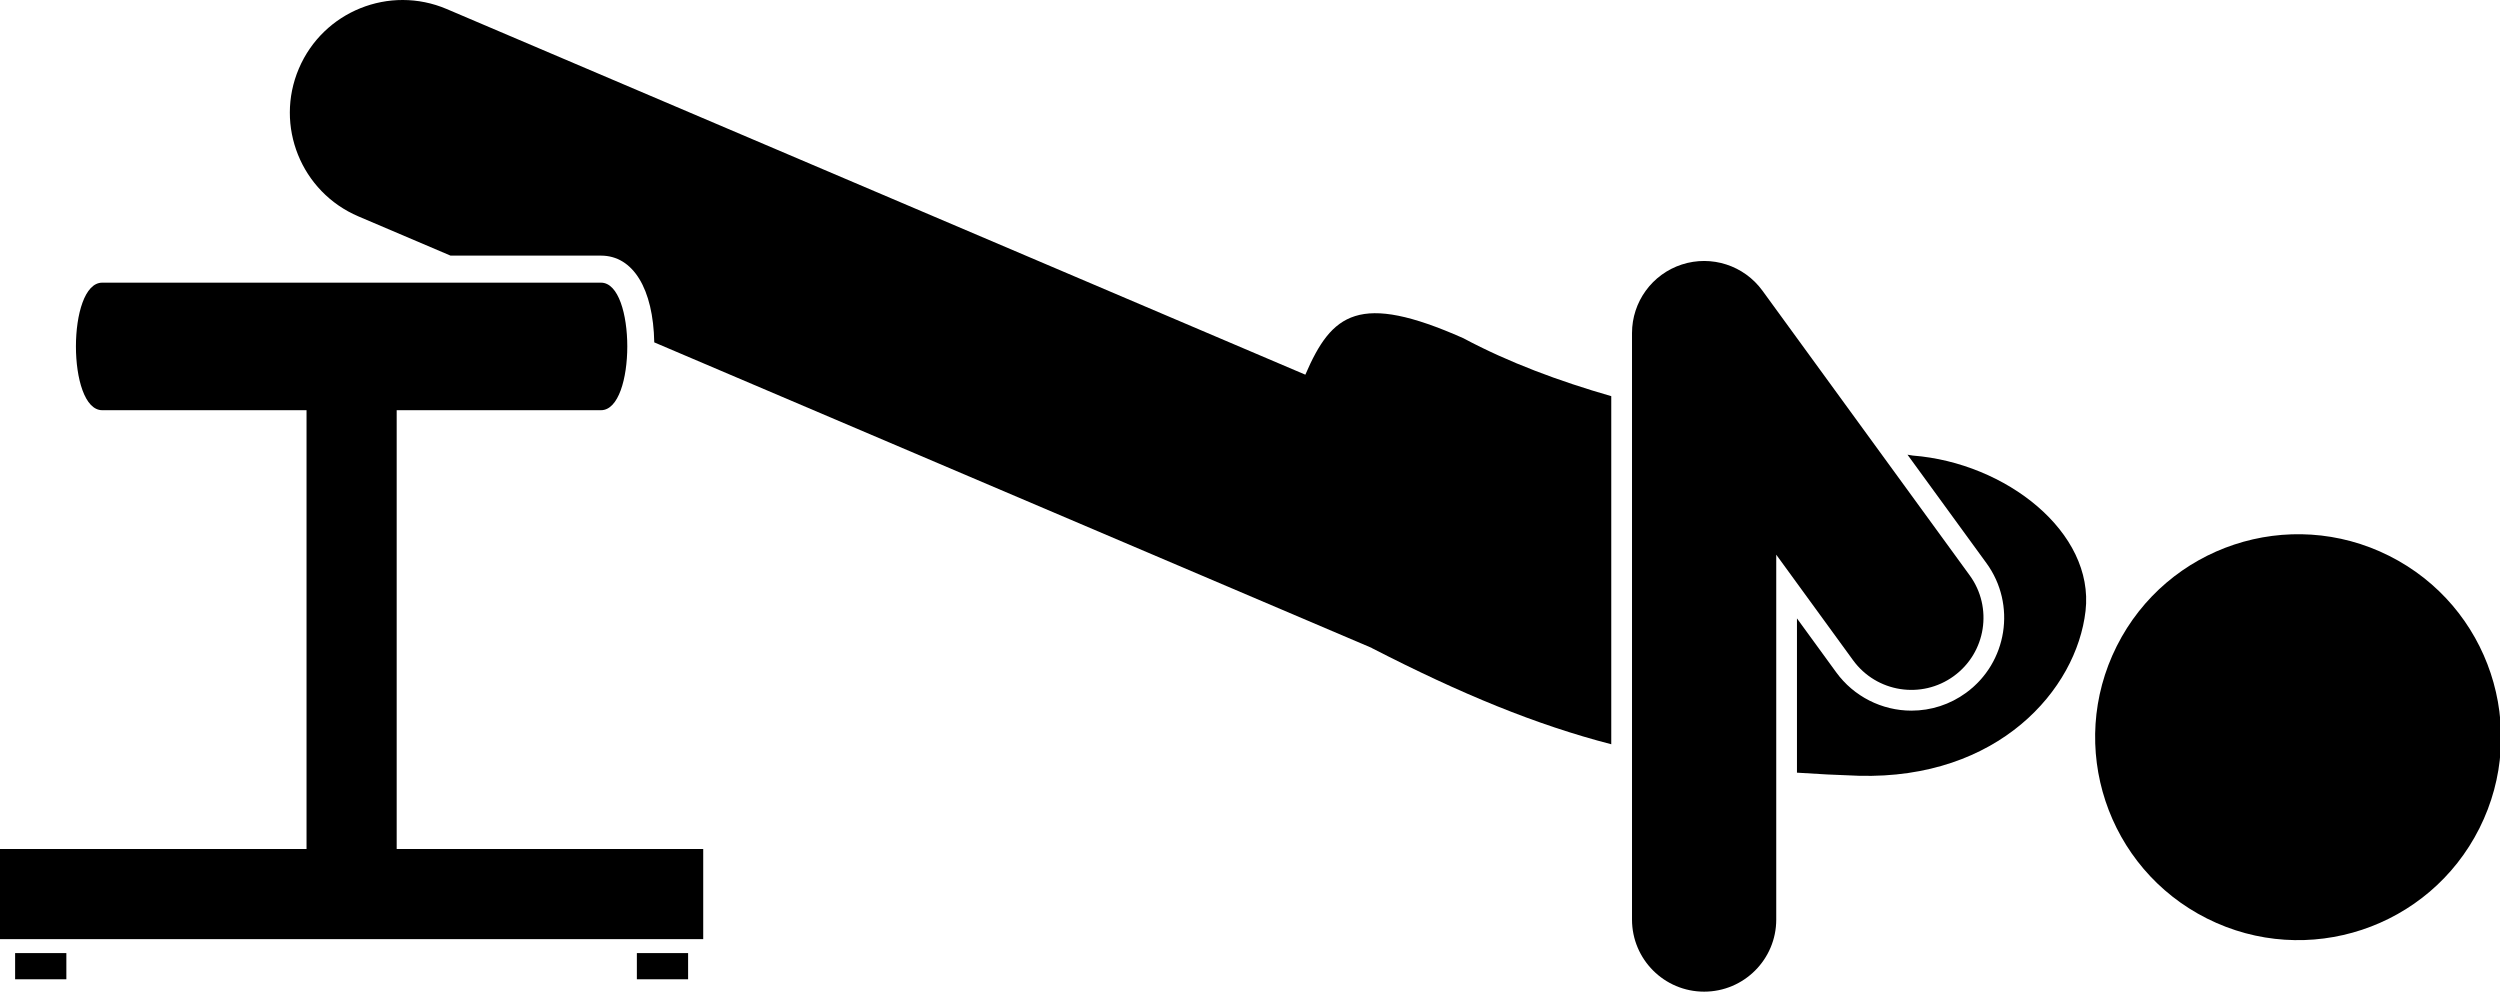<?xml version="1.0" encoding="utf-8"?>
<!-- Generator: Adobe Illustrator 24.1.1, SVG Export Plug-In . SVG Version: 6.00 Build 0)  -->
<svg version="1.1" id="Layer_1" xmlns="http://www.w3.org/2000/svg" x="0px"
     y="0px"
     viewBox="0 0 277.317 110.002" enable-background="new 0 0 277.317 110.002" xml:space="preserve">
<g>
	<ellipse transform="matrix(0.449 -0.894 0.894 0.449 67.358 272.836)" cx="254.812" cy="81.825" rx="22.5"
             ry="22.5"/>
    <path d="M162.315,37.512c-11.556-5.124-14.585-2.765-17.517,4.051L49.551,1.001
		c-6.35-2.701-13.693,0.252-16.398,6.604c-2.704,6.351,0.252,13.693,6.604,16.398l10.219,4.352h16.691
		c3.56,0,5.799,3.678,5.908,9.623l79.551,33.877c0.025,0.015,0.047,0.031,0.071,0.046
		c9.972,5.119,18.165,8.485,26.535,10.658V43.945C172.972,42.284,167.359,40.212,162.315,37.512z"/>
    <path d="M231.343,67.771c1.002-8.739-8.837-16.432-19.164-17.237c-0.19-0.032-0.394-0.064-0.587-0.096
		l8.757,12.028c3.343,4.591,2.327,11.046-2.265,14.389c-1.774,1.291-3.868,1.974-6.057,1.974
		c-3.285,0.001-6.4-1.584-8.333-4.238l-4.363-5.994v17.113c2.196,0.149,4.463,0.266,6.85,0.344
		C221.66,86.475,230.343,76.512,231.343,67.771z"/>
    <path d="M66.666,45.502c3.89,0,3.89-14.147,0-14.147H11.34c-3.89,0-3.89,14.147,0,14.147h22.663v3v45.674H0
		v10h78.006v-10h-34.003V48.502v-3H66.666z"/>
    <path d="M205.554,73.237c2.602,3.572,7.603,4.36,11.177,1.759c3.571-2.601,4.359-7.604,1.759-11.176
		l-22.99-31.579c-2.04-2.801-5.651-3.97-8.943-2.899c-3.295,1.072-5.524,4.143-5.524,7.607v65.052
		c0,4.418,3.582,8,8,8s8-3.582,8-8V61.53L205.554,73.237z"/>
    <rect x="1.677" y="105.723" width="5.684" height="2.905"/>
    <rect x="70.645" y="105.723" width="5.684" height="2.905"/>
</g>
</svg>
